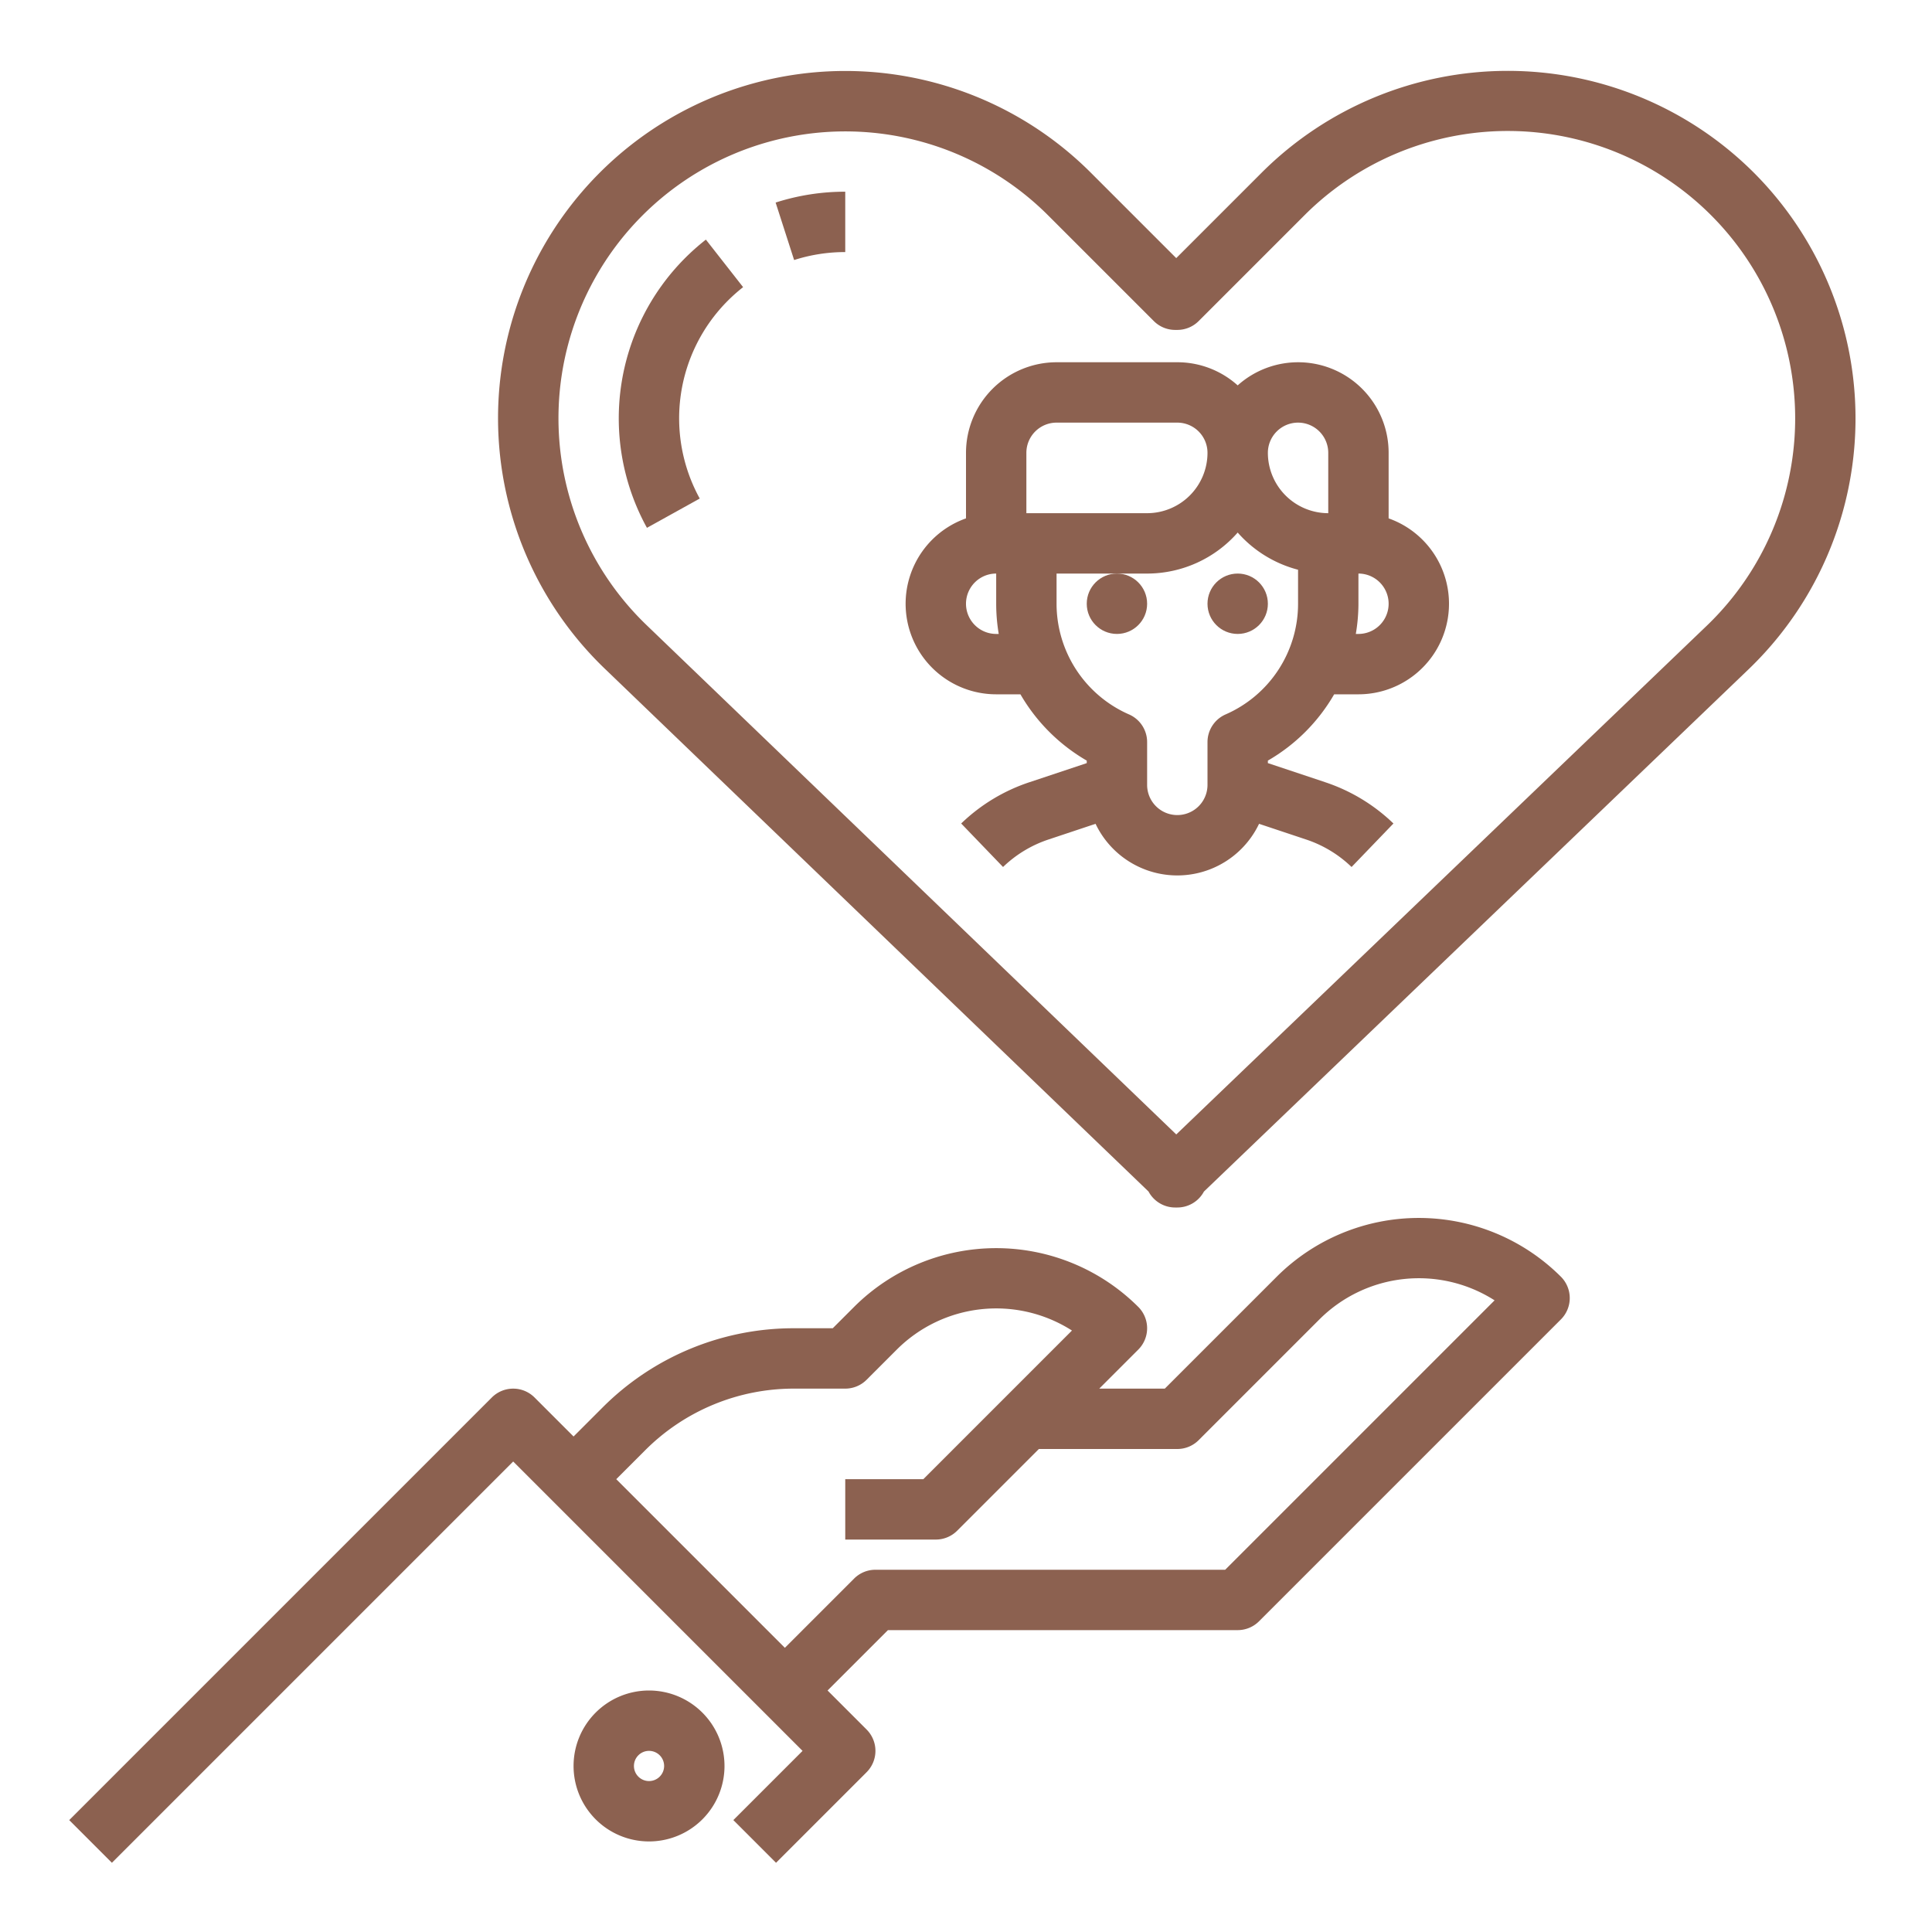 <?xml version="1.0" encoding="UTF-8"?> <svg xmlns="http://www.w3.org/2000/svg" xmlns:xlink="http://www.w3.org/1999/xlink" xmlns:svgjs="http://svgjs.com/svgjs" width="512" height="512" x="0" y="0" viewBox="0 0 512 512" style="enable-background:new 0 0 512 512" xml:space="preserve" class=""> <g> <g xmlns="http://www.w3.org/2000/svg" id="Out_line" data-name="Out line"> <path d="M338.343,338.343,308.686,368H291.313l10.343-10.343a7.999,7.999,0,0,0,0-11.313,53.314,53.314,0,0,0-75.313,0L220.687,352H210.51a71.527,71.527,0,0,0-50.912,21.088L152,380.687l-10.343-10.343a8,8,0,0,0-11.313,0l-112,112,11.313,11.313L136,387.314,212.686,464l-18.343,18.343,11.313,11.313,24-24a7.999,7.999,0,0,0,0-11.313L219.313,448,235.314,432H328a7.999,7.999,0,0,0,5.657-2.343l80-80a7.999,7.999,0,0,0,0-11.313A53.314,53.314,0,0,0,338.343,338.343ZM324.686,416H232a7.999,7.999,0,0,0-5.657,2.343L208,436.687,163.313,392l7.598-7.598A55.636,55.636,0,0,1,210.51,368H224a7.999,7.999,0,0,0,5.657-2.343l8-8a37.289,37.289,0,0,1,46.424-5.052L244.687,392H224v16h24a7.999,7.999,0,0,0,5.657-2.343L275.313,384H312a7.999,7.999,0,0,0,5.657-2.343l32-32a37.289,37.289,0,0,1,46.424-5.052Z" fill="#8c6150" data-original="#000000" style=""></path> <path d="M172,448a20,20,0,1,0,20,20A20.023,20.023,0,0,0,172,448Zm0,24a4,4,0,1,1,4-4A4.005,4.005,0,0,1,172,472Z" fill="#8c6150" data-original="#000000" style=""></path> <path d="M464.584,45.559a92.308,92.308,0,0,0-130.179.154l-22.689,22.689-22.647-22.647A92.021,92.021,0,1,0,160.219,177.155L304.371,315.763A8,8,0,0,0,311.431,320H312a8.001,8.001,0,0,0,7.054-4.226l144.304-138.375a92.16,92.16,0,0,0,1.226-131.84ZM452.284,165.85,311.724,300.636,171.309,165.622A76.021,76.021,0,1,1,277.755,57.068l28.02,28.02a7.999,7.999,0,0,0,5.657,2.343H312a7.999,7.999,0,0,0,5.657-2.343l28.062-28.062A76.16,76.16,0,1,1,452.284,165.85Z" fill="#8c6150" data-original="#000000" style=""></path> <path d="M210.451,68.912A44.161,44.161,0,0,1,224,66.803v-16a60.137,60.137,0,0,0-18.451,2.879Z" fill="#8c6150" data-original="#000000" style=""></path> <path d="M181.559,68.383a60.112,60.112,0,0,0-10.111,71.498l13.992-7.761a44.111,44.111,0,0,1,7.432-52.423,44.998,44.998,0,0,1,4.061-3.599L187.067,63.501A61.051,61.051,0,0,0,181.559,68.383Z" fill="#8c6150" data-original="#000000" style=""></path> <path d="M368,137.376V120a23.985,23.985,0,0,0-40-17.869A23.9,23.9,0,0,0,312,96H280a24.027,24.027,0,0,0-24,24v17.376A23.998,23.998,0,0,0,264,184h6.426A48.242,48.242,0,0,0,288,201.571v.663l-15.179,5.059a47.609,47.609,0,0,0-18.098,10.942l11.095,11.528a31.739,31.739,0,0,1,12.062-7.292l12.455-4.152a23.994,23.994,0,0,0,43.328,0l12.455,4.152a31.739,31.739,0,0,1,12.062,7.292l11.095-11.528a47.609,47.609,0,0,0-18.098-10.942L336,202.234v-.665A47.98,47.98,0,0,0,353.566,184H360a23.998,23.998,0,0,0,8-46.624ZM344,112a8.009,8.009,0,0,1,8,8v16a16.018,16.018,0,0,1-16-16A8.009,8.009,0,0,1,344,112Zm-72,8a8.009,8.009,0,0,1,8-8h32a8.009,8.009,0,0,1,8,8,16.018,16.018,0,0,1-16,16H272Zm-8,48a8,8,0,0,1,0-16v8a48.505,48.505,0,0,0,.674,8Zm60.799,21.329A8,8,0,0,0,320,196.66V208a8,8,0,0,1-16,0V196.66a8,8,0,0,0-4.802-7.333A32.033,32.033,0,0,1,280,160v-8h24a31.925,31.925,0,0,0,24-10.868,32.04,32.04,0,0,0,16,9.855V160A32.002,32.002,0,0,1,324.799,189.329ZM360,168h-.696a47.979,47.979,0,0,0,.696-8v-8a8,8,0,0,1,0,16Z" fill="#8c6150" data-original="#000000" style=""></path> <circle cx="296" cy="160" r="8" fill="#8c6150" data-original="#000000" style=""></circle> <circle cx="328" cy="160" r="8" fill="#8c6150" data-original="#000000" style=""></circle> </g> </g> </svg> 